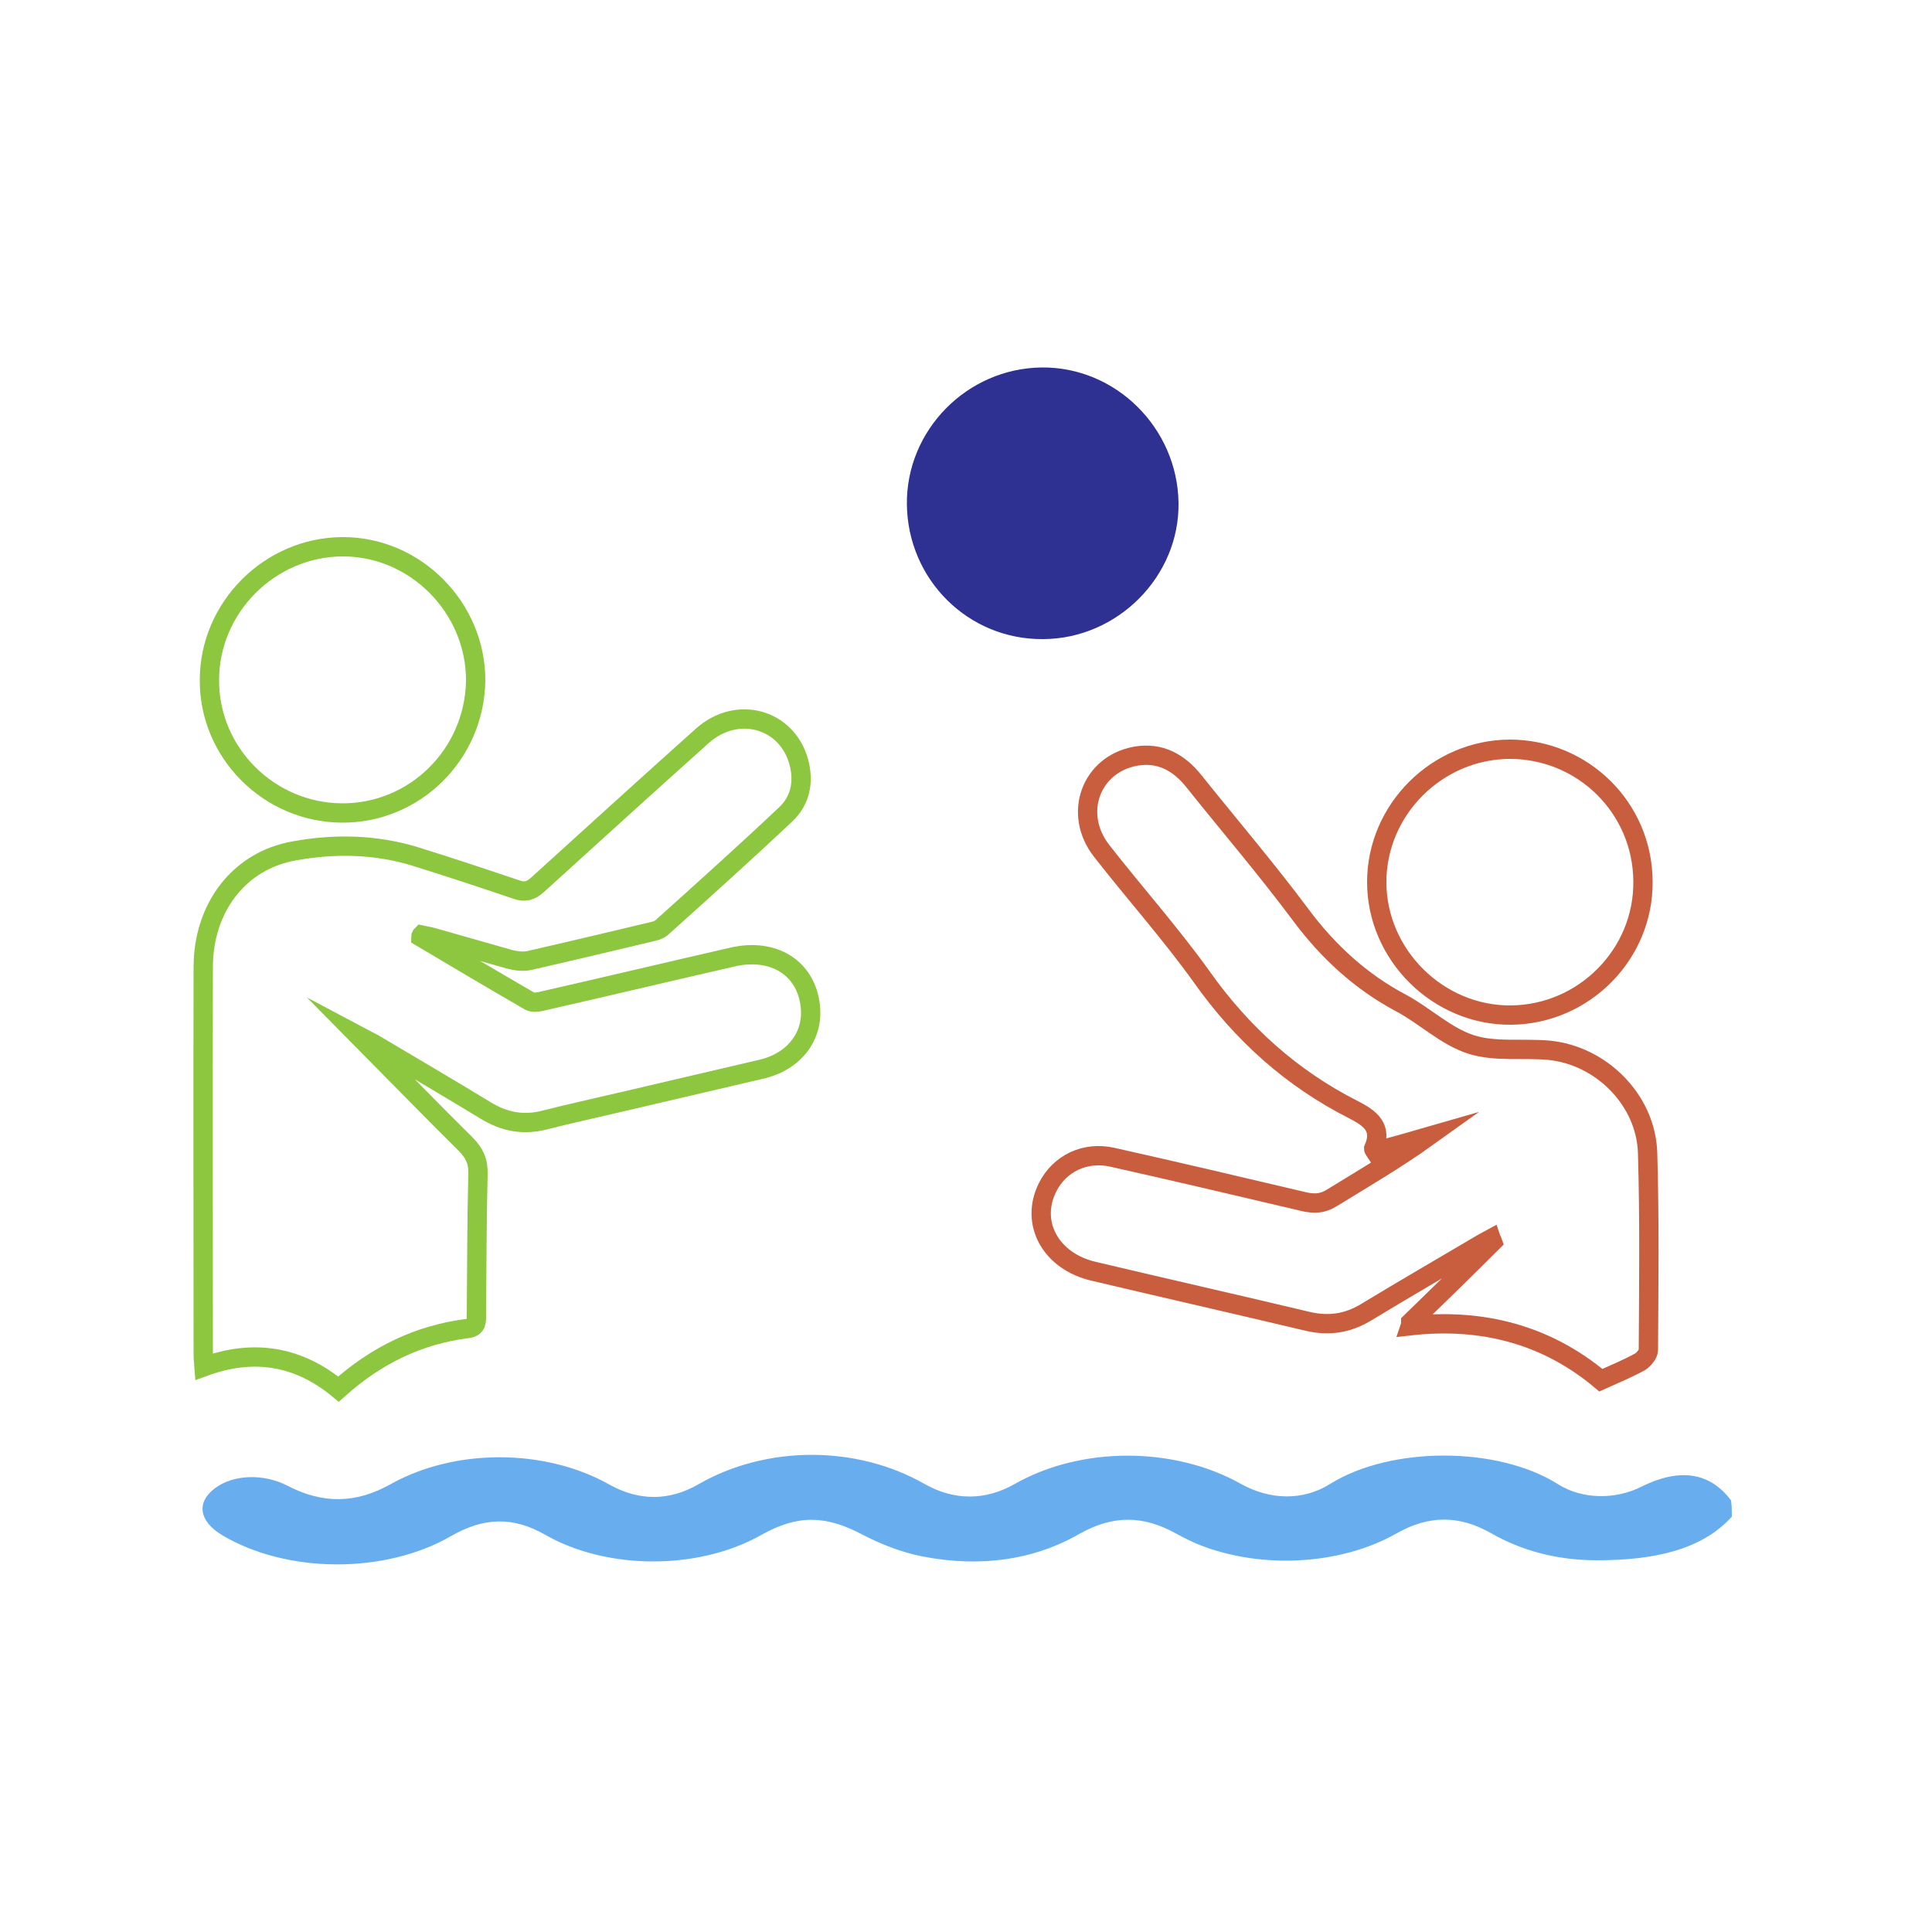<?xml version="1.0" encoding="utf-8"?>
<!-- Generator: Adobe Illustrator 27.2.0, SVG Export Plug-In . SVG Version: 6.00 Build 0)  -->
<svg version="1.1" id="Layer_1" xmlns="http://www.w3.org/2000/svg" xmlns:xlink="http://www.w3.org/1999/xlink" x="0px" y="0px"
	 viewBox="0 0 500 500" style="enable-background:new 0 0 500 500;" xml:space="preserve">
<style type="text/css">
	.st0{fill:#68AEEF;}
	.st1{fill:none;stroke:#8DC63F;stroke-width:5;stroke-miterlimit:10;}
	.st2{fill:none;stroke:#C95E3F;stroke-width:5;stroke-miterlimit:10;}
	.st3{fill:#2E3192;}
</style>
<path class="st0" d="M448.2,392.5c-7.8,8.7-20.4,11.3-34.9,11.3c-10.4,0-19.5-2.5-27.4-7c-8.2-4.7-16.1-4.7-24.4,0
	c-14.2,8.1-34.4,9.4-50.6,3.2c-2.3-0.9-4.5-2-6.5-3.1c-8.6-4.8-16.5-4.8-25.1,0.1c-11.9,6.8-25.7,8.7-40.6,5.8
	c-5.6-1.1-11-3.3-15.6-5.7c-9.5-5-16.7-5.1-26,0.1c-16.2,9.2-39.9,9.2-56,0c-8.2-4.7-15.8-4.6-24.3,0.3c-17.1,9.9-42.5,9.8-59.3-0.2
	c-6-3.6-6.8-8.5-1.8-12.2c4.7-3.5,12.5-3.8,18.7-0.6c9.2,4.8,17.8,4.6,26.7-0.4c16.6-9.3,39.9-9.3,56.6,0.1
	c7.7,4.3,15.5,4.3,23.1-0.1c17.6-10.1,40.8-10.1,58.4-0.1c7.7,4.4,15.8,4.4,23.5,0c17.1-9.7,41.1-9.7,58.4,0
	c7.5,4.2,16.1,4.5,23.2,0c15.6-9.7,43.2-9.8,58.9,0.1c6.3,4,14.9,4,21.5,0.7c10-5,17.8-3.8,23.3,3.5
	C448.2,389.9,448.2,391.2,448.2,392.5z"/>
<path class="st1" d="M108.9,242.5c9.4,5.6,18.7,11.1,28.2,16.6c0.9,0.5,2.5,0.2,3.6-0.1c16.3-3.7,32.6-7.6,48.8-11.3
	c10.7-2.5,19.1,2.8,20.2,12.6c0.9,7.8-4.1,14.4-12.6,16.4c-12.3,2.9-24.5,5.7-36.8,8.6c-6.4,1.5-12.8,2.9-19.1,4.5
	c-5.6,1.5-10.6,0.6-15.5-2.4c-9.7-5.9-19.4-11.6-29.2-17.4c-1.1-0.6-2.2-1.1-3.7-1.9c9.5,9.6,18.5,18.9,27.7,28
	c2.3,2.3,3.3,4.5,3.2,7.7c-0.3,12.1-0.3,24.2-0.4,36.3c0,1.7,0.2,3.4-2.2,3.7c-12.8,1.6-23.8,7-33.5,15.7
	c-10.4-8.6-22-10.5-34.8-5.8c-0.1-1.3-0.2-2.1-0.2-3c0-33.5-0.1-66.9,0-100.4c0-15.3,9.2-27.6,23.6-30.1c10.4-1.9,21.1-1.7,31.4,1.5
	c8.7,2.7,17.4,5.6,26,8.5c2.2,0.8,3.7,0.4,5.5-1.2c14.2-12.9,28.4-25.8,42.7-38.6c9-8,21.8-4.4,24.9,6.7c1.4,5.1,0.5,10-3.3,13.6
	c-10.6,10-21.4,19.7-32.2,29.4c-0.7,0.6-1.8,0.9-2.8,1.1c-10.5,2.5-21,5-31.5,7.4c-1.5,0.3-3.3,0.1-4.9-0.3
	c-6.8-1.9-13.6-3.9-20.4-5.8c-0.8-0.2-1.6-0.3-2.5-0.5C109,242.1,108.9,242.3,108.9,242.5z"/>
<path class="st2" d="M365.1,342.2c7.1-6.9,14.2-13.8,21.2-20.8c-0.1-0.3-0.3-0.5-0.4-0.8c-0.9,0.5-1.8,0.9-2.6,1.4
	c-10,5.9-20,11.7-29.9,17.7c-4.7,2.8-9.5,3.5-14.8,2.3c-18.5-4.4-37-8.6-55.6-13c-11.1-2.6-16.5-12.5-11.9-21.7
	c3.1-6.2,9.7-9.4,16.8-7.8c16.5,3.7,33.1,7.6,49.6,11.5c2.7,0.6,4.8,0.5,7.2-1c8.3-5.1,16.7-10,24.8-15.8c-4.5,1.3-9.1,2.6-13.6,3.8
	c-0.2-0.3-0.4-0.6-0.4-0.7c2.4-5.5-0.9-7.9-5.2-10.1c-16-8.1-28.9-19.7-39.3-34.4c-8.1-11.3-17.4-21.7-25.9-32.6
	c-7.5-9.6-2.8-22.4,8.8-24.5c6.3-1.1,11.2,1.6,15.1,6.5c9.2,11.5,18.7,22.6,27.5,34.4c7.2,9.7,15.7,17.5,26.3,23.1
	c6.1,3.3,11.4,8.5,17.9,10.6c6.2,2,13.4,0.9,20.1,1.5c13.6,1.3,25.2,12.9,25.6,26.6c0.5,17,0.3,34,0.2,51c0,1-1.2,2.4-2.1,3
	c-3.1,1.7-6.4,3.1-10.2,4.8c-13.9-11.7-30.6-16.2-49.3-14.1C365.1,342.8,365.1,342.5,365.1,342.2z"/>
<path class="st3" d="M234.7,130.5c-0.2-19.2,15.6-35.2,34.9-35.4c19.1-0.2,35.1,15.6,35.4,35c0.3,19-15.7,35.2-35,35.3
	C250.6,165.6,234.9,150,234.7,130.5z"/>
<path class="st1" d="M88.5,210.4c-18.9-0.1-34.4-15.6-34.3-34.4c0-18.8,15.6-34.4,34.4-34.5c18.9-0.1,34.6,15.8,34.5,34.7
	C122.8,195.2,107.4,210.5,88.5,210.4z"/>
<path class="st2" d="M425.2,228.1c0.2,18.8-15.2,34.4-34.1,34.6c-18.9,0.2-34.8-15.6-34.8-34.4c0-18.8,15.6-34.3,34.4-34.4
	C409.7,193.9,425.1,209.1,425.2,228.1z"/>
</svg>

